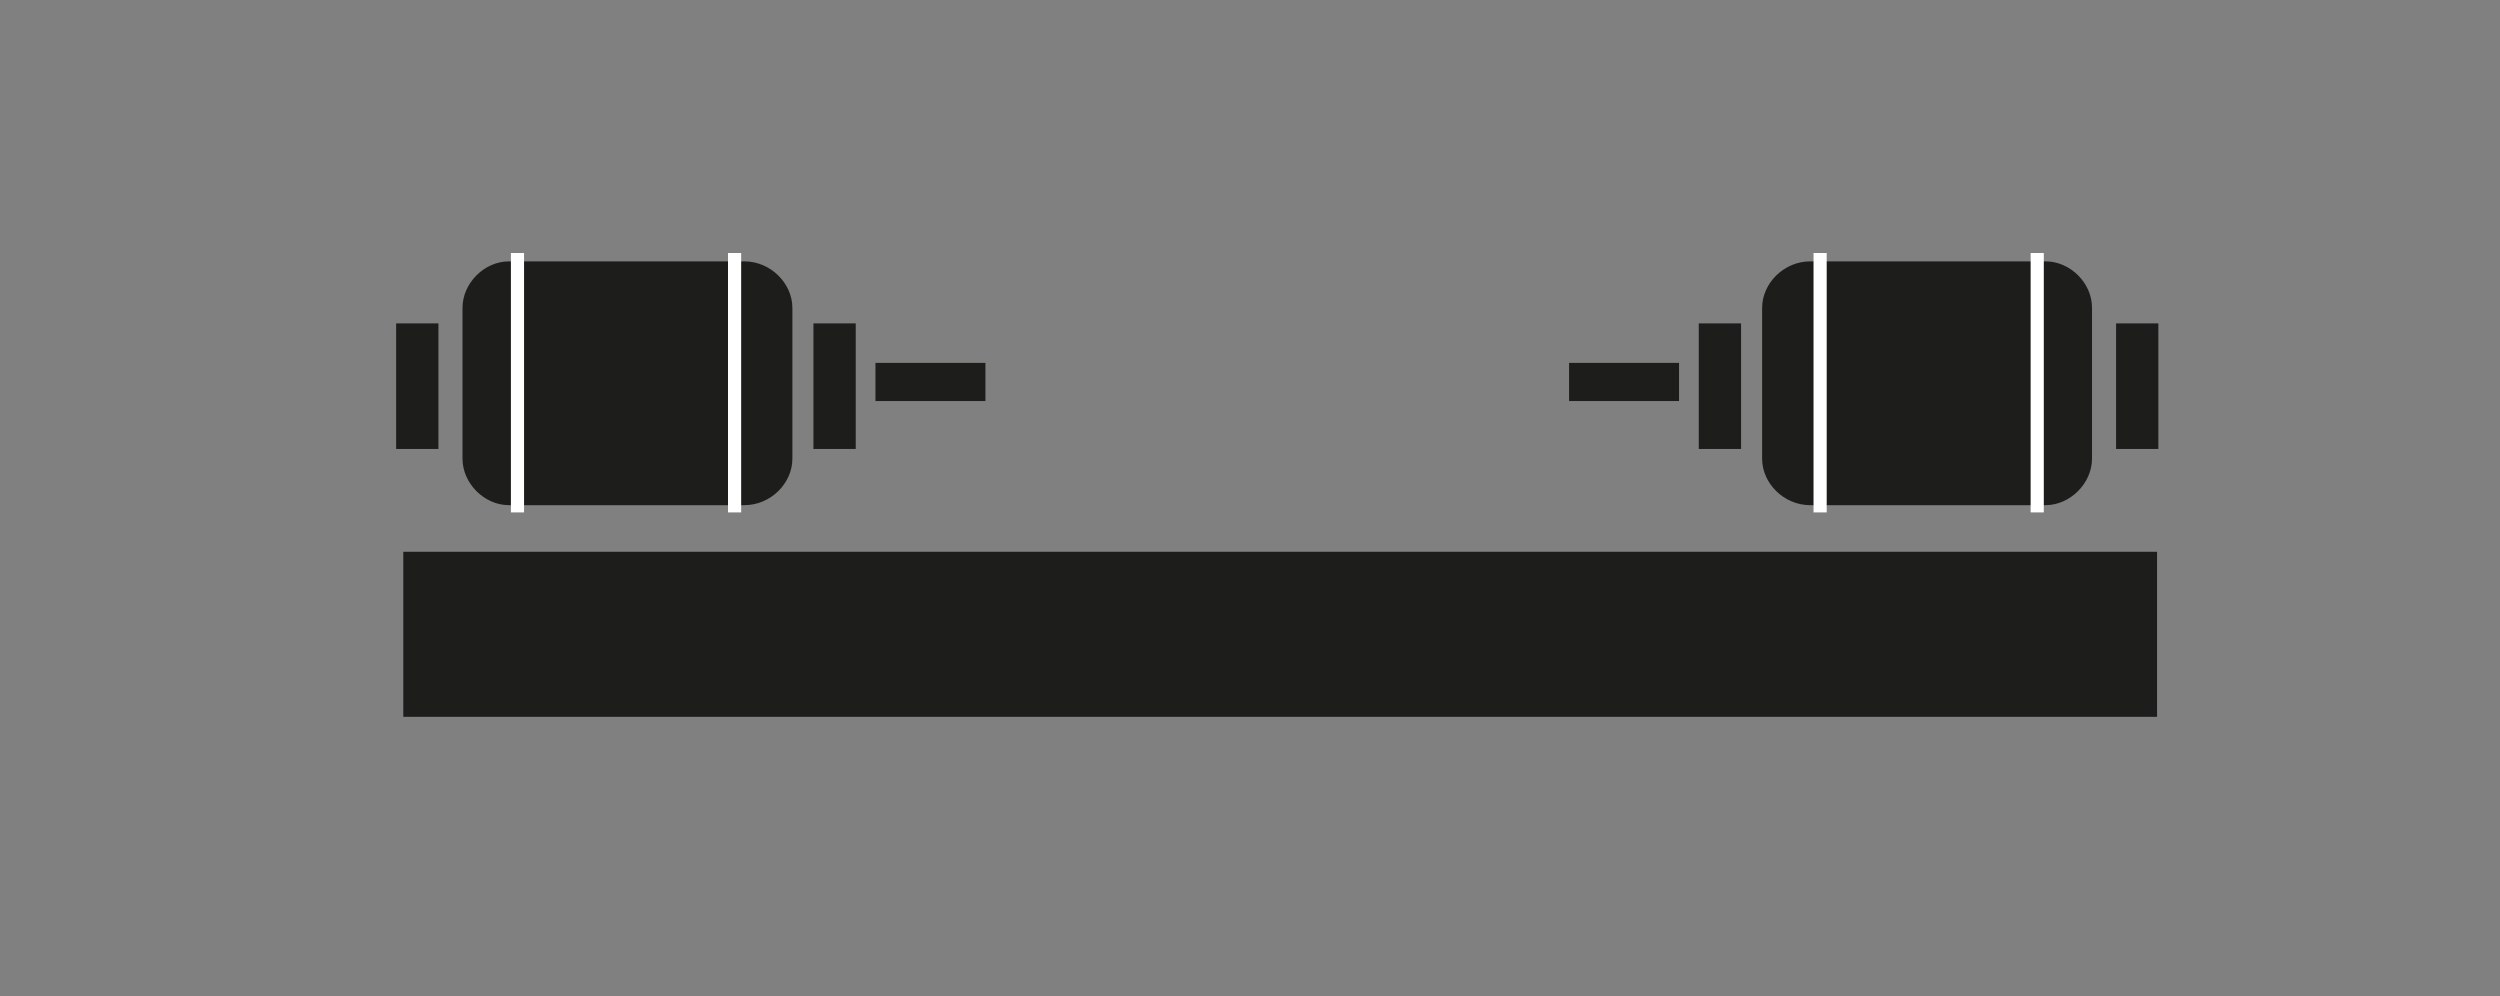 <?xml version="1.0" encoding="utf-8"?>
<!-- Generator: Adobe Illustrator 15.0.0, SVG Export Plug-In . SVG Version: 6.00 Build 0)  -->
<!DOCTYPE svg PUBLIC "-//W3C//DTD SVG 1.1//EN" "http://www.w3.org/Graphics/SVG/1.1/DTD/svg11.dtd">
<svg version="1.1" id="Calque_1" xmlns="http://www.w3.org/2000/svg" xmlns:xlink="http://www.w3.org/1999/xlink" x="0px" y="0px"
	 width="133px" height="53px" viewBox="0 0 133 53" style="enable-background:new 0 0 133 53;" xml:space="preserve">
<rect x="0" y="0" width="133" height="53" fill="#808080" stroke="none"/>
<style type="text/css">
<![CDATA[
	.st0{fill:#1D1D1B;stroke:#1D1D1B;stroke-width:0.15;stroke-miterlimit:3.864;}
	.st1{fill:none;stroke:#FFFFFF;stroke-width:0.7;stroke-miterlimit:3.864;}
]]>
</style>
<g>
	<rect x="21.15" y="17.28" class="st0" width="2.1" height="6.53"/>
	<rect x="46.65" y="19.38" class="st0" width="5.7" height="1.88"/>
	<rect x="43.35" y="17.28" class="st0" width="2.1" height="6.53"/>
	<path class="st0" d="M27.08,13.98H39.6c1.35,0,2.48,1.13,2.48,2.4v8.02c0,1.28-1.13,2.4-2.48,2.4H27.08c-1.28,0-2.4-1.13-2.4-2.4
		v-8.02C24.68,15.11,25.8,13.98,27.08,13.98L27.08,13.98z"/>
	<path class="st1" d="M27.53,13.46v13.8 M39.08,13.46v13.8"/>
	<rect x="112.65" y="17.28" class="st0" width="2.1" height="6.53"/>
	<rect x="83.55" y="19.38" class="st0" width="5.7" height="1.88"/>
	<rect x="90.45" y="17.28" class="st0" width="2.1" height="6.53"/>
	<path class="st0" d="M108.83,13.98H96.3c-1.35,0-2.48,1.13-2.48,2.4v8.02c0,1.28,1.13,2.4,2.48,2.4h12.52c1.27,0,2.4-1.13,2.4-2.4
		v-8.02C111.23,15.11,110.1,13.98,108.83,13.98L108.83,13.98z"/>
	<path class="st1" d="M108.38,13.46v13.8 M96.83,13.46v13.8"/>
	<rect x="21.53" y="29.43" class="st0" width="93.15" height="8.63"/>
</g>
</svg>
